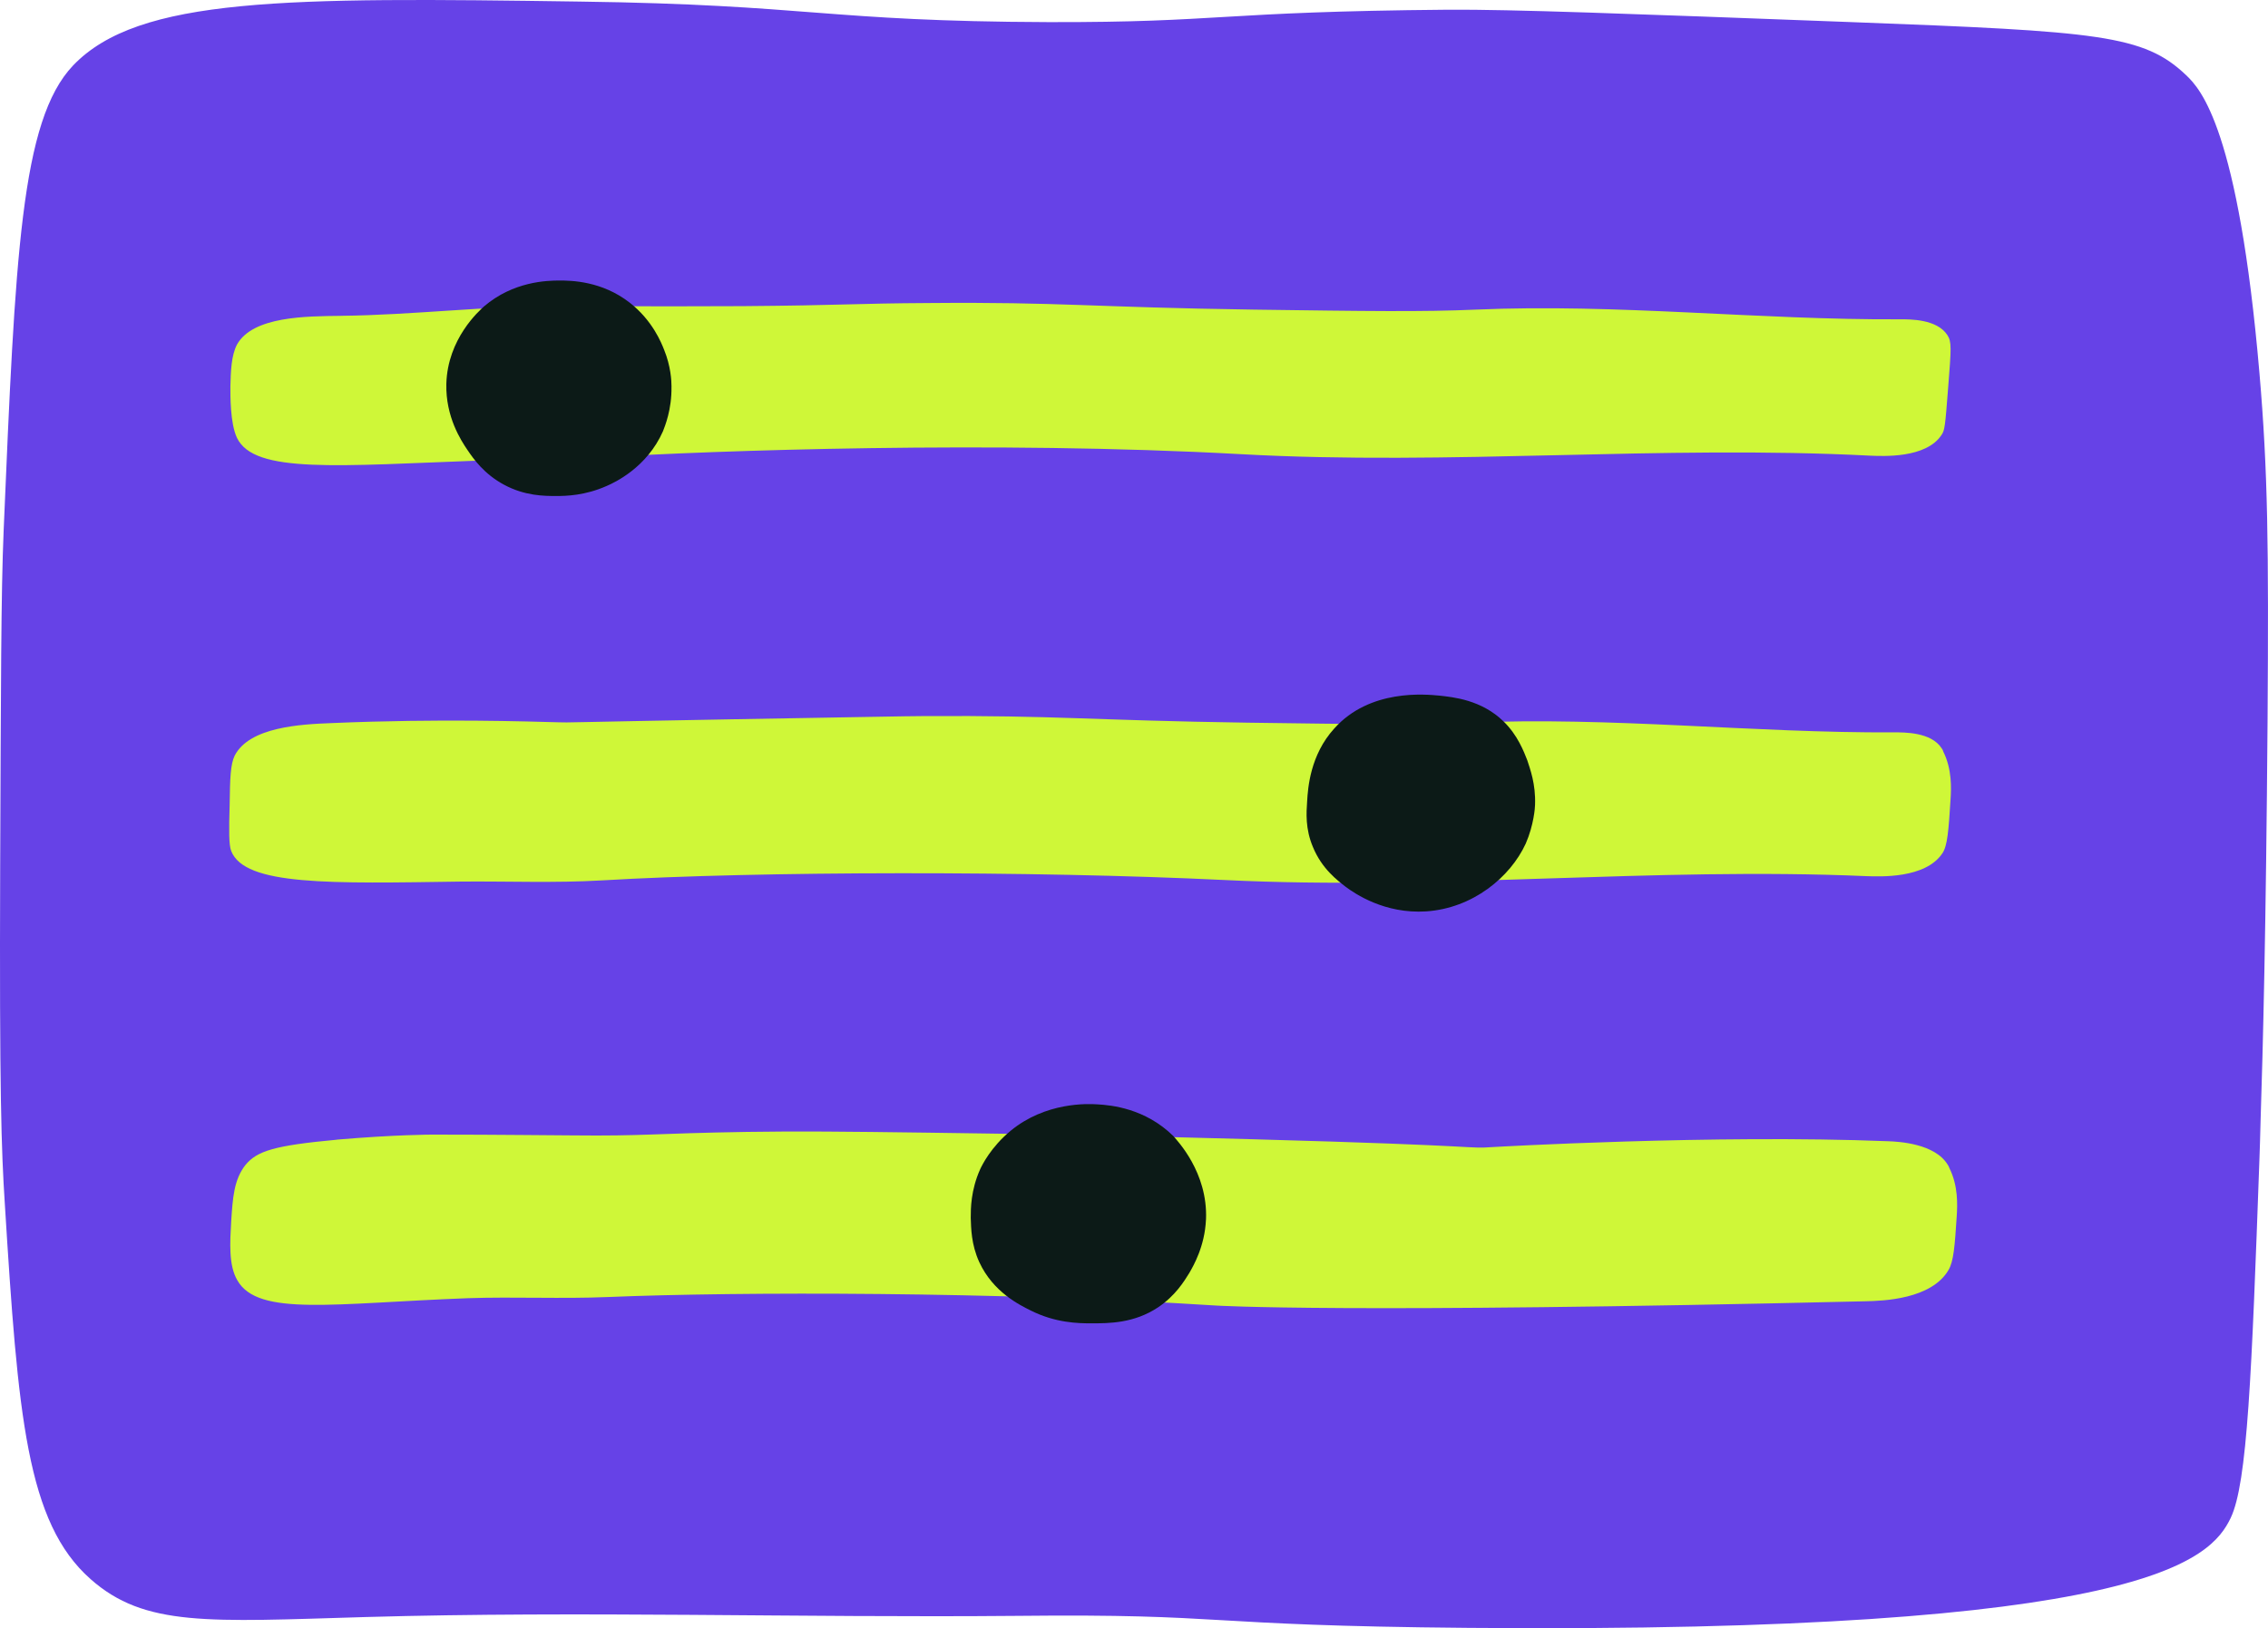 <?xml version="1.0" encoding="UTF-8"?>
<svg id="Layer_1" data-name="Layer 1" xmlns="http://www.w3.org/2000/svg" viewBox="0 0 780.2 560.25">
  <defs>
    <style>
      .cls-1 {
        fill: #0c1a17;
      }

      .cls-2 {
        fill: #6642e7;
      }

      .cls-3 {
        fill: #cff738;
      }
    </style>
  </defs>
  <path class="cls-2" d="M767.39,522.27c-6.93,14.4-29.06,39.87-262.13,37.87-94.4-.8-81.2-4.93-155.73-4.13-74.53.67-149.2-1.73-223.73.4-54.27,1.6-76,3.47-94.67-13.07-22-19.47-24.93-56.13-29.47-129.07C.46,395.74-.21,375.74.06,298.14c.27-62.27.27-93.47,1.2-115.73C5.26,88.41,7.13,41.47,25.13,22.54,47.66-1.06,98.46-.93,199.39.54c79.47,1.07,84.53,6.8,161.33,7.07,59.73.13,58.27-3.6,137.46-4.27,21.87-.13,60.94,1.33,138.8,4.27,85.2,3.2,100.54,4.4,115.07,18.27,5.07,4.8,18,18.8,25.2,102.4,2.93,34,3.2,59.6,2.8,119.2-.53,72.4-1.6,113.47-2.4,138.13-.13,6.13-.27,9.2-.4,13.33-2.67,74.13-4.13,111.33-9.87,123.33Z"/>
  <path class="cls-3" d="M117.26,108.67c25.07-.27,50.13-3.47,75.2-3.33,2.27,0,37.2.13,63.07,0,34.8-.27,38.13-.93,64.13-1.07,45.47-.4,55.87,1.47,111.73,2.27,38.67.53,58.01.8,76.27,0,48.67-2.13,97.34,3.6,146,3.33,3.34,0,12.67-.13,16.27,5.47,1.46,2.27,1.33,4.4.27,17.73-1.07,13.87-1.21,14.93-2.27,16.53-5.34,8.27-20.53,7.33-24.4,7.2-72.13-3.73-144.67,3.47-216.8-.53-84.53-4.67-182-1.2-219.07,1.07-13.6.8-27.33.67-40.93,1.07-50.93,1.87-79.2,4.67-85.2-7.73-2.4-5.07-2.27-14.8-2.27-17.73.13-5.07.27-10.53,2.27-14.4,5.47-9.73,23.73-9.73,35.73-9.87Z"/>
  <path class="cls-3" d="M114.06,248.81c37.33-1.6,68-.53,78.27-.27,3.47.13,1.07,0,61.2-1.07,39.6-.67,59.33-1.07,64.13-1.07,46.27-.27,57.33,1.47,111.73,2.27,38.67.53,58,.8,76.27,0,48.67-2.13,97.33,3.6,146,3.33,3.33,0,12.67-.13,16.27,5.47.26.4.4.53.53,1.07,3.07,6.13,2.8,12.67,2.53,16.67-.66,10.53-1.06,15.87-2.8,18.4-5.86,8.8-21.6,8-26,7.87-73.6-3.2-147.33,4.93-220.93,1.33-65.73-3.2-160.27-3.07-214.27.13-16,.93-32.13.27-48.13.4-45.33.67-74.67,1.47-79.33-10.53-.8-2.13-.8-6.67-.53-15.87.13-9.2.27-13.87,1.73-16.93,5.07-9.87,22.67-10.8,33.33-11.2Z"/>
  <path class="cls-3" d="M115.92,392.14c20.13-1.73,32.8-1.73,32.8-1.73,24.27,0,42,.27,48.13.27,24.93.27,27.6-.67,60-1.2,17.73-.27,33.07-.13,62.8.27,44.93.53,82.8,1.47,111.73,2.27,82.8,2.27,72.4,3.33,82.27,2.67,0,0,75.87-4.4,135.87-2,3.73.13,16.13.8,20.53,8.13.27.4.4.67.53,1.07,3.07,6.13,2.8,12.67,2.54,16.67-.67,10.27-1.07,15.47-2.8,18.4-5.87,10.13-22.54,10.67-28.54,10.8-180.53,4.27-223.46,1.47-223.46,1.47-74.8-4.8-164-4.8-209.2-2.93-16,.67-32.13-.13-48.13.4-46.27,1.73-72.13,6.4-79.33-6.13-3.07-5.2-2.53-13.07-2.13-20.27.53-8.13.93-14.4,4.93-19.47,4-4.8,9.87-6.67,31.47-8.67Z"/>
  <path class="cls-1" d="M230.99,133.07c.13,7.87-2.27,13.6-2.93,15.33-5.47,12.4-16.53,17.6-19.33,18.8-7.47,3.33-14,3.47-17.33,3.47-4.13,0-10.8,0-18-3.87-6.93-3.73-10.53-8.93-12.53-11.87-2.27-3.33-7.6-11.47-7.33-22.8.4-15.6,11.33-25.2,12.93-26.67,10.13-8.67,21.73-8.93,26-8.93,4,0,14.53.13,24.13,7.6,7.87,6.13,10.93,13.87,11.87,16.27,2.27,5.6,2.53,10.53,2.53,12.67Z"/>
  <path class="cls-1" d="M528.06,276.94c0,.8-.4,6.93-3.2,13.33-5.33,11.6-18.27,22.27-34.27,23.33-14.26.93-24.53-6.13-27.6-8.4-2.93-2.27-8.27-6.27-11.33-13.73-2.67-6.27-2.27-11.87-2-15.73.27-4.67,1.07-16,9.33-25.07,12.27-13.73,31.47-11.73,36-11.33,4.94.53,14.67,1.47,22.27,8.93,4.8,4.67,6.93,10.27,8.13,13.33.94,2.93,2.94,8.13,2.67,15.33Z"/>
  <path class="cls-1" d="M414.86,419.61c-.4,9.2-4.27,15.87-5.73,18.4-1.73,2.8-4.8,7.87-10.8,11.87-8.27,5.47-16.8,5.47-22.93,5.47-4.53,0-12.27-.13-20.8-4.4-3.73-1.87-12.93-6.27-17.73-16.67-2.8-6.13-2.8-11.73-2.93-15.2,0-3.2,0-9.47,3.2-16.67.67-1.47,3.73-7.73,10.53-13.33,12-9.87,26.4-9.33,30-9.07,4.53.27,16.27,1.33,26,10.93,1.2,1.47,11.87,12.4,11.2,28.67Z"/>
</svg>
